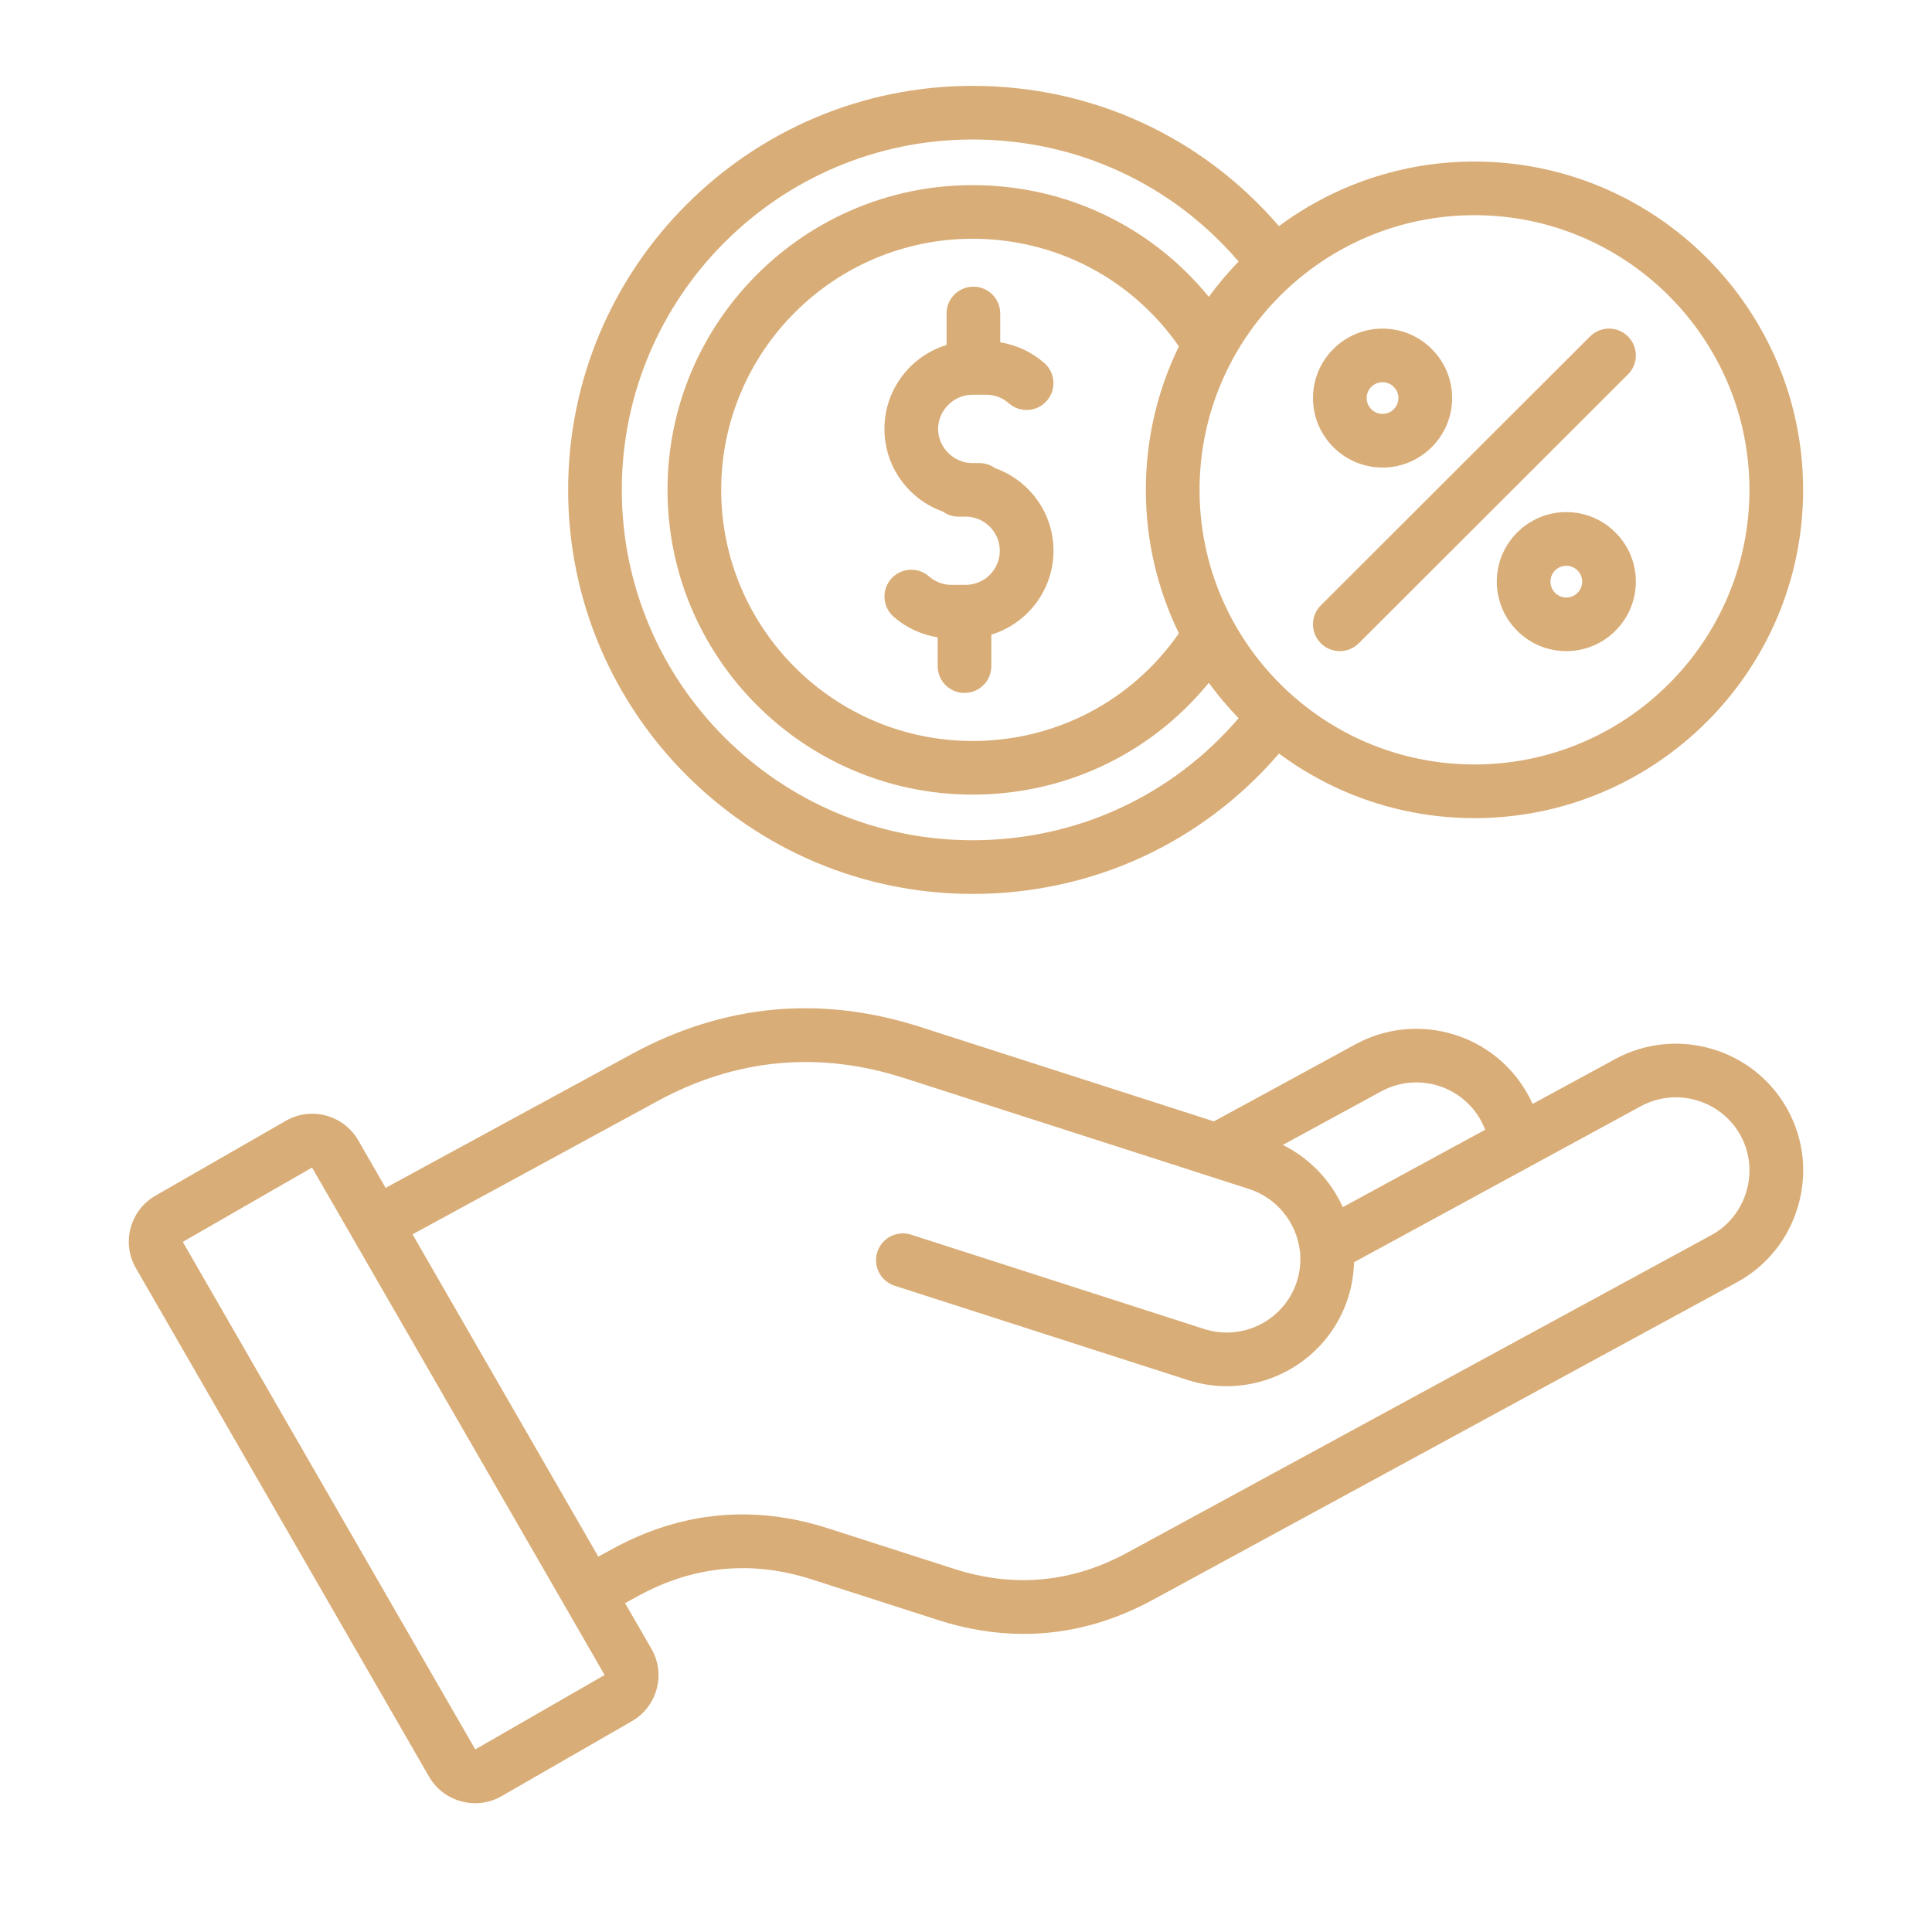 <svg xmlns="http://www.w3.org/2000/svg" width="45" height="45" viewBox="0 0 45 45" fill="none"><path d="M41.64 25.851C40.858 24.42 39.054 23.89 37.62 24.668L35.697 25.713C35.666 25.644 35.633 25.576 35.596 25.509C34.816 24.075 33.013 23.542 31.575 24.322L28.275 26.119C27.337 25.817 26.399 25.515 25.461 25.214C24.12 24.783 22.779 24.351 21.439 23.921C19.12 23.174 16.859 23.386 14.718 24.549L8.982 27.668L8.343 26.558C8 25.969 7.243 25.766 6.657 26.106L3.617 27.852C3.027 28.194 2.825 28.949 3.165 29.537L9.995 41.385C10.223 41.779 10.64 42 11.068 42C11.277 42 11.488 41.948 11.681 41.837L14.721 40.088C15.311 39.746 15.513 38.99 15.173 38.404L14.559 37.34L14.885 37.162C16.166 36.466 17.519 36.34 18.907 36.787L21.847 37.733C22.52 37.949 23.186 38.057 23.843 38.057C24.872 38.057 25.878 37.792 26.849 37.265L40.451 29.87C41.145 29.493 41.651 28.867 41.876 28.107C42.102 27.346 42.018 26.546 41.64 25.851ZM32.173 25.419C33.003 24.968 34.047 25.276 34.498 26.107C34.535 26.174 34.565 26.244 34.592 26.314L31.276 28.117C30.994 27.491 30.5 26.975 29.879 26.668L32.173 25.419ZM11.07 40.747L4.257 28.926L7.268 27.195L8.191 28.794C8.193 28.798 8.194 28.802 8.196 28.805C8.202 28.816 8.209 28.827 8.215 28.837L14.083 39.014L11.07 40.747ZM40.677 27.752C40.547 28.192 40.255 28.555 39.854 28.772L26.252 36.167C24.973 36.862 23.62 36.99 22.23 36.544L19.291 35.599C17.564 35.043 15.882 35.2 14.288 36.065L13.936 36.257L9.608 28.75L15.317 25.646C17.145 24.652 19.076 24.472 21.056 25.109C22.396 25.54 23.738 25.971 25.078 26.402C26.108 26.733 27.139 27.065 28.168 27.396C28.171 27.397 28.173 27.398 28.177 27.399C28.484 27.498 28.791 27.597 29.099 27.696C29.728 27.9 30.189 28.458 30.274 29.118C30.277 29.139 30.281 29.16 30.286 29.18C30.285 29.204 30.284 29.228 30.285 29.252C30.296 29.454 30.268 29.656 30.206 29.852C29.916 30.749 28.949 31.244 28.048 30.955C26.338 30.406 24.627 29.855 22.916 29.303L21.221 28.758C20.893 28.652 20.54 28.833 20.435 29.161C20.329 29.489 20.509 29.841 20.838 29.947L22.532 30.492C24.244 31.043 25.955 31.595 27.666 32.144C27.967 32.241 28.272 32.287 28.573 32.287C29.826 32.287 30.993 31.487 31.398 30.232C31.485 29.959 31.531 29.68 31.538 29.4L35.614 27.183C35.62 27.18 35.626 27.177 35.631 27.173L38.218 25.766C39.047 25.316 40.091 25.623 40.543 26.45C40.759 26.849 40.807 27.312 40.677 27.752ZM22.654 20.821C25.431 20.821 27.997 19.637 29.79 17.552C31.064 18.496 32.639 19.056 34.342 19.056C38.564 19.056 41.998 15.626 41.998 11.411C41.998 7.194 38.564 3.763 34.342 3.763C32.638 3.763 31.063 4.323 29.789 5.267C27.998 3.184 25.433 2 22.654 2C17.459 2 13.233 6.221 13.233 11.41C13.233 16.599 17.459 20.821 22.654 20.821ZM40.748 11.41C40.748 14.937 37.874 17.806 34.342 17.806C30.812 17.806 27.94 14.937 27.94 11.41C27.94 7.882 30.812 5.012 34.342 5.012C37.874 5.012 40.748 7.882 40.748 11.41ZM27.459 14.751C26.363 16.327 24.591 17.259 22.654 17.259C19.425 17.259 16.798 14.635 16.798 11.41C16.798 8.185 19.425 5.561 22.654 5.561C24.592 5.561 26.363 6.492 27.459 8.068C26.966 9.078 26.689 10.212 26.689 11.41C26.689 12.607 26.966 13.741 27.459 14.751ZM22.654 3.249C25.067 3.249 27.296 4.278 28.849 6.091C28.599 6.349 28.367 6.624 28.155 6.914C26.814 5.27 24.82 4.312 22.654 4.312C18.736 4.312 15.548 7.496 15.548 11.41C15.548 15.323 18.736 18.508 22.654 18.508C24.819 18.508 26.813 17.549 28.155 15.904C28.367 16.195 28.6 16.47 28.85 16.728C27.295 18.542 25.066 19.571 22.654 19.571C18.148 19.571 14.483 15.91 14.483 11.41C14.483 6.91 18.148 3.249 22.654 3.249ZM24.538 12.827C24.538 13.746 23.927 14.526 23.09 14.782V15.516C23.09 15.861 22.81 16.14 22.465 16.14C22.119 16.14 21.84 15.86 21.84 15.516V14.845C21.462 14.784 21.106 14.62 20.814 14.365C20.554 14.137 20.529 13.743 20.755 13.483C20.983 13.224 21.378 13.198 21.638 13.425C21.783 13.552 21.969 13.623 22.161 13.623H22.491C22.93 13.623 23.287 13.266 23.287 12.827C23.287 12.39 22.93 12.034 22.491 12.034H22.327C22.191 12.034 22.065 11.99 21.962 11.916C21.169 11.634 20.6 10.877 20.6 9.99C20.6 9.071 21.211 8.291 22.047 8.035V7.301C22.047 6.956 22.328 6.677 22.672 6.677C23.018 6.677 23.297 6.957 23.297 7.301V7.973C23.674 8.034 24.031 8.199 24.324 8.455C24.583 8.682 24.609 9.077 24.382 9.336C24.155 9.596 23.76 9.622 23.5 9.394C23.353 9.265 23.167 9.195 22.977 9.195H22.647C22.215 9.195 21.85 9.559 21.85 9.99C21.85 10.422 22.215 10.786 22.647 10.786H22.811C22.947 10.786 23.072 10.829 23.175 10.903C23.968 11.184 24.538 11.94 24.538 12.827ZM30.765 14.1L37.035 7.837C37.279 7.593 37.675 7.593 37.919 7.837C38.163 8.081 38.163 8.476 37.919 8.72L31.649 14.983C31.527 15.105 31.366 15.166 31.207 15.166C31.047 15.166 30.887 15.105 30.765 14.983C30.521 14.739 30.521 14.344 30.765 14.1ZM32.202 10.89C33.096 10.89 33.823 10.163 33.823 9.271C33.823 8.379 33.096 7.654 32.202 7.654C31.309 7.654 30.582 8.379 30.582 9.271C30.582 10.163 31.309 10.89 32.202 10.89ZM32.202 8.903C32.407 8.903 32.572 9.068 32.572 9.271C32.572 9.475 32.407 9.64 32.202 9.64C31.998 9.64 31.832 9.475 31.832 9.271C31.832 9.068 31.998 8.903 32.202 8.903ZM36.482 11.928C35.589 11.928 34.863 12.655 34.863 13.547C34.863 14.439 35.589 15.166 36.482 15.166C37.376 15.166 38.102 14.439 38.102 13.547C38.102 12.655 37.376 11.928 36.482 11.928ZM36.482 13.917C36.279 13.917 36.113 13.752 36.113 13.548C36.113 13.344 36.278 13.178 36.482 13.178C36.686 13.178 36.852 13.344 36.852 13.548C36.852 13.752 36.686 13.917 36.482 13.917Z" fill="#D9AD77"></path></svg>